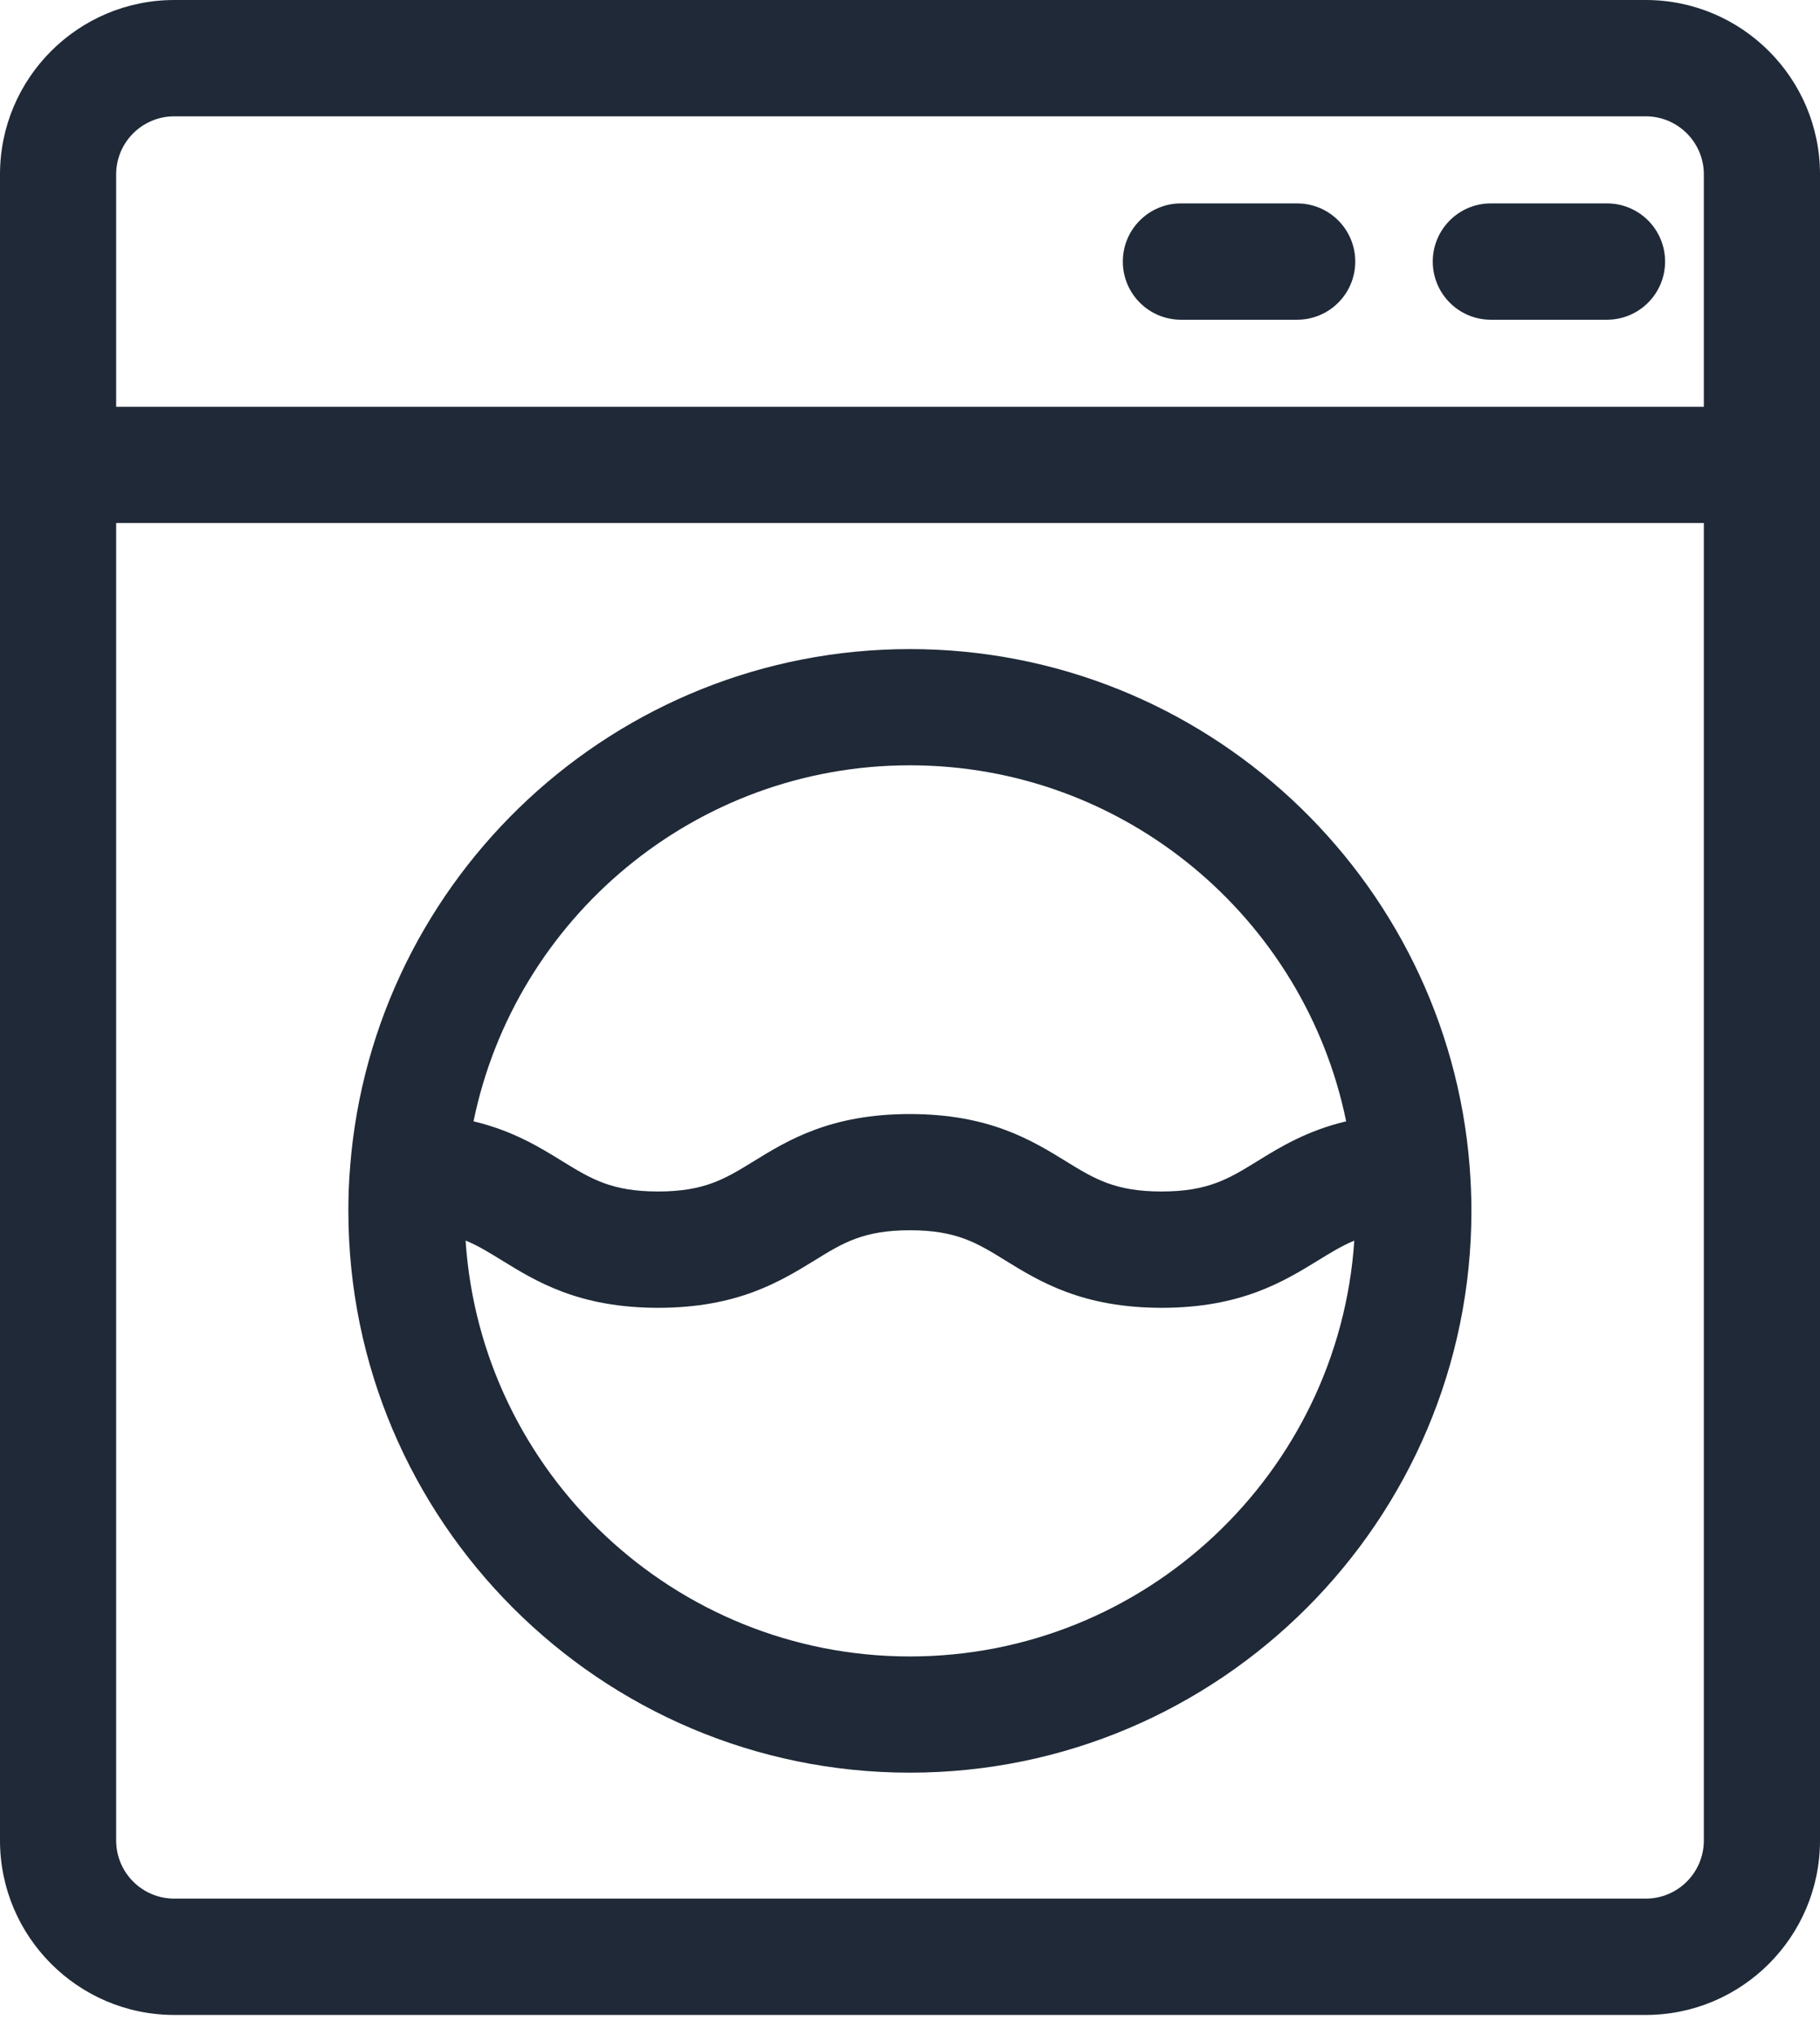 <svg width="17" height="19" viewBox="0 0 17 19" fill="none" xmlns="http://www.w3.org/2000/svg">
<path d="M15.372 0H1.628C0.73 0 0 0.73 0 1.628V17.183C0 18.081 0.73 18.812 1.628 18.812H15.372C16.27 18.812 17 18.082 17 17.183V1.628C17 0.73 16.27 0 15.372 0ZM1.085 1.628C1.085 1.329 1.328 1.086 1.628 1.086H15.372C15.672 1.086 15.915 1.329 15.915 1.628V3.798H1.085V1.628ZM15.915 17.183C15.915 17.483 15.672 17.726 15.372 17.726H1.628C1.328 17.726 1.085 17.483 1.085 17.183V4.883H15.915V17.183Z" fill="#1F2937"/>
<path d="M12.116 1.899H11.031C10.731 1.899 10.488 2.142 10.488 2.442C10.488 2.742 10.731 2.985 11.031 2.985H12.116C12.416 2.985 12.659 2.742 12.659 2.442C12.659 2.142 12.416 1.899 12.116 1.899Z" fill="#1F2937"/>
<path d="M15.01 1.899H13.925C13.626 1.899 13.383 2.142 13.383 2.442C13.383 2.742 13.626 2.985 13.925 2.985H15.01C15.31 2.985 15.553 2.742 15.553 2.442C15.553 2.142 15.31 1.899 15.01 1.899Z" fill="#1F2937"/>
<path d="M3.254 11.305C3.254 14.197 5.607 16.55 8.499 16.55C11.391 16.55 13.744 14.197 13.744 11.305C13.744 11.164 13.738 11.024 13.727 10.887C13.727 10.886 13.727 10.885 13.727 10.885C13.512 8.188 11.249 6.06 8.499 6.06C5.748 6.06 3.486 8.188 3.271 10.885C3.271 10.885 3.271 10.886 3.271 10.887C3.259 11.024 3.254 11.164 3.254 11.305ZM8.499 15.465C6.298 15.465 4.491 13.747 4.349 11.582C4.466 11.63 4.569 11.694 4.688 11.767C5.008 11.964 5.406 12.21 6.148 12.21C6.889 12.21 7.288 11.964 7.608 11.768C7.873 11.604 8.065 11.486 8.499 11.486C8.934 11.486 9.126 11.604 9.391 11.768C9.711 11.965 10.11 12.21 10.851 12.21C11.592 12.21 11.991 11.964 12.311 11.768C12.43 11.695 12.533 11.631 12.65 11.583C12.506 13.747 10.699 15.465 8.499 15.465ZM8.499 7.145C10.507 7.145 12.186 8.574 12.574 10.469C12.208 10.556 11.956 10.71 11.741 10.843C11.476 11.006 11.284 11.124 10.85 11.124C10.415 11.124 10.223 11.006 9.958 10.843C9.638 10.646 9.24 10.401 8.498 10.401C7.757 10.401 7.358 10.646 7.038 10.843C6.773 11.006 6.581 11.124 6.147 11.124C5.712 11.124 5.521 11.006 5.255 10.843C5.04 10.71 4.789 10.556 4.423 10.469C4.812 8.574 6.492 7.145 8.499 7.145Z" fill="#1F2937"/>
</svg>

